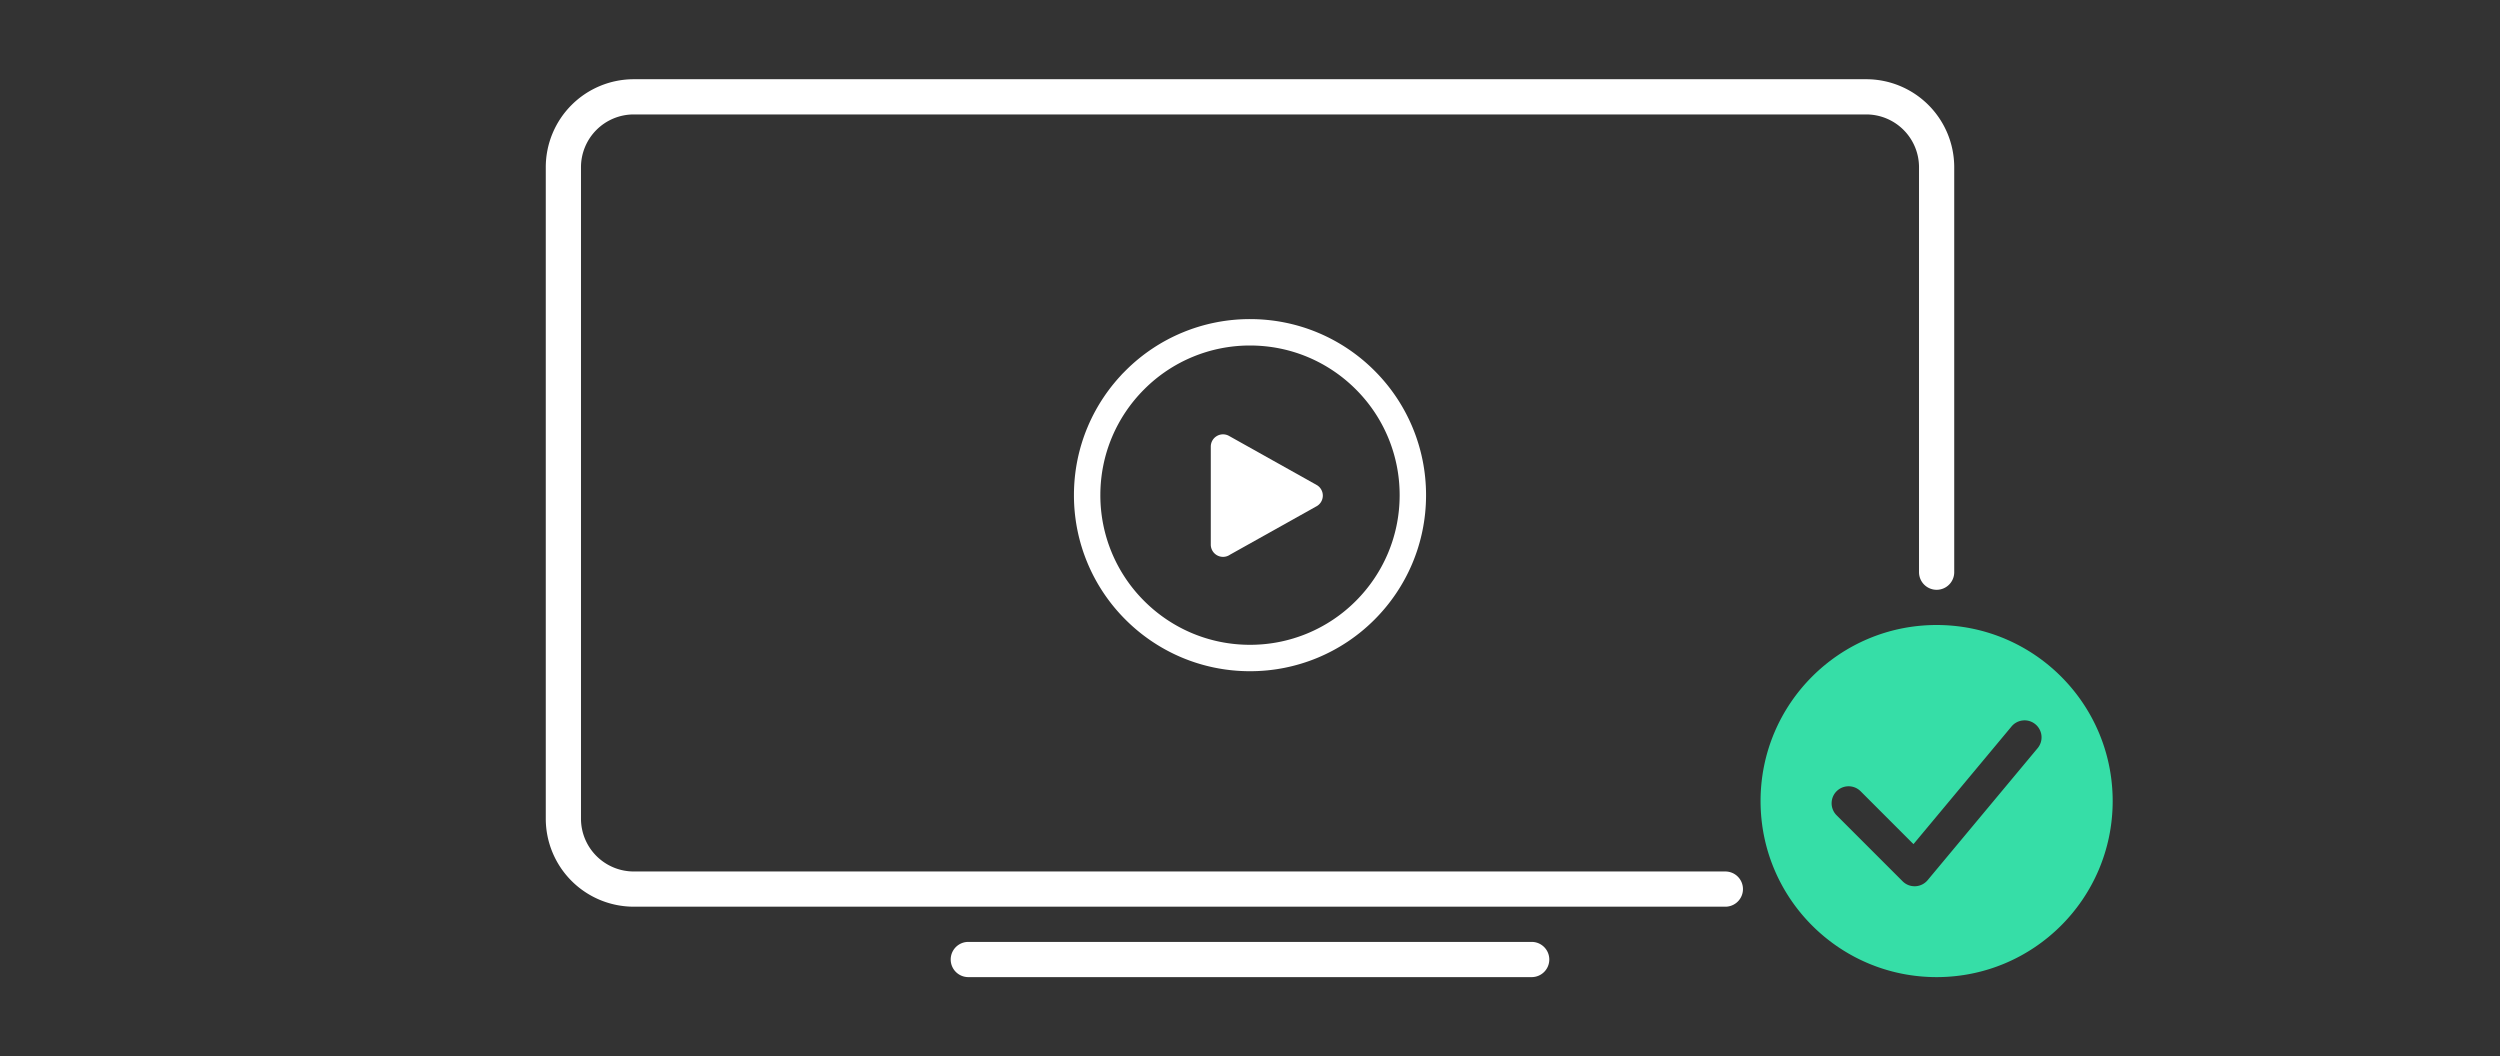 <svg width="284" height="120" viewBox="0 0 284 120" xmlns="http://www.w3.org/2000/svg">
    <rect x="0" y="0" width="284" height="120" fill="#333333" stroke="none"/>
    <g fill="none" fill-rule="evenodd">
        <path d="m149.578 55.097-9.947-5.57a1.392 1.392 0 0 0-2.086 1.205v11.136a1.392 1.392 0 0 0 2.19 1.14l9.763-5.462a1.39 1.39 0 0 0 .08-2.45z" fill="#FFF"/>
        <path d="M142 37.75c5.109 0 9.734 2.07 13.081 5.419A18.442 18.442 0 0 1 160.5 56.25c0 5.109-2.07 9.734-5.419 13.081A18.442 18.442 0 0 1 142 74.75c-5.109 0-9.734-2.07-13.081-5.419A18.442 18.442 0 0 1 123.5 56.25c0-5.109 2.07-9.734 5.419-13.081A18.442 18.442 0 0 1 142 37.75z" stroke="#FFF" stroke-width="3"/>
        <path d="M110 107h64a2 2 0 0 1 0 4h-64a2 2 0 0 1 0-4z" fill="#FFF" fill-rule="nonzero"/>
        <path d="M196 101H72a8 8 0 0 1-8-8V19a8 8 0 0 1 8-8h140a8 8 0 0 1 8 8v46" stroke="#FFF" stroke-width="4" stroke-linecap="round"/>
        <path d="M220 111c-11.045 0-20-8.955-20-20s8.955-20 20-20 20 8.955 20 20-8.955 20-20 20zm9.827-29.16c.489-.041.993.102 1.399.441a1.925 1.925 0 0 1 .255 2.704l-12.5 15a1.928 1.928 0 0 1-2.845.129l-7.5-7.5a1.922 1.922 0 0 1-.564-1.364c0-.494.188-.987.564-1.364.377-.376.87-.564 1.364-.564.494 0 .987.188 1.364.564l6.006 6.008 11.153-13.383a1.922 1.922 0 0 1 1.304-.67z" fill="#36DEA7"/>
    </g>
</svg>
